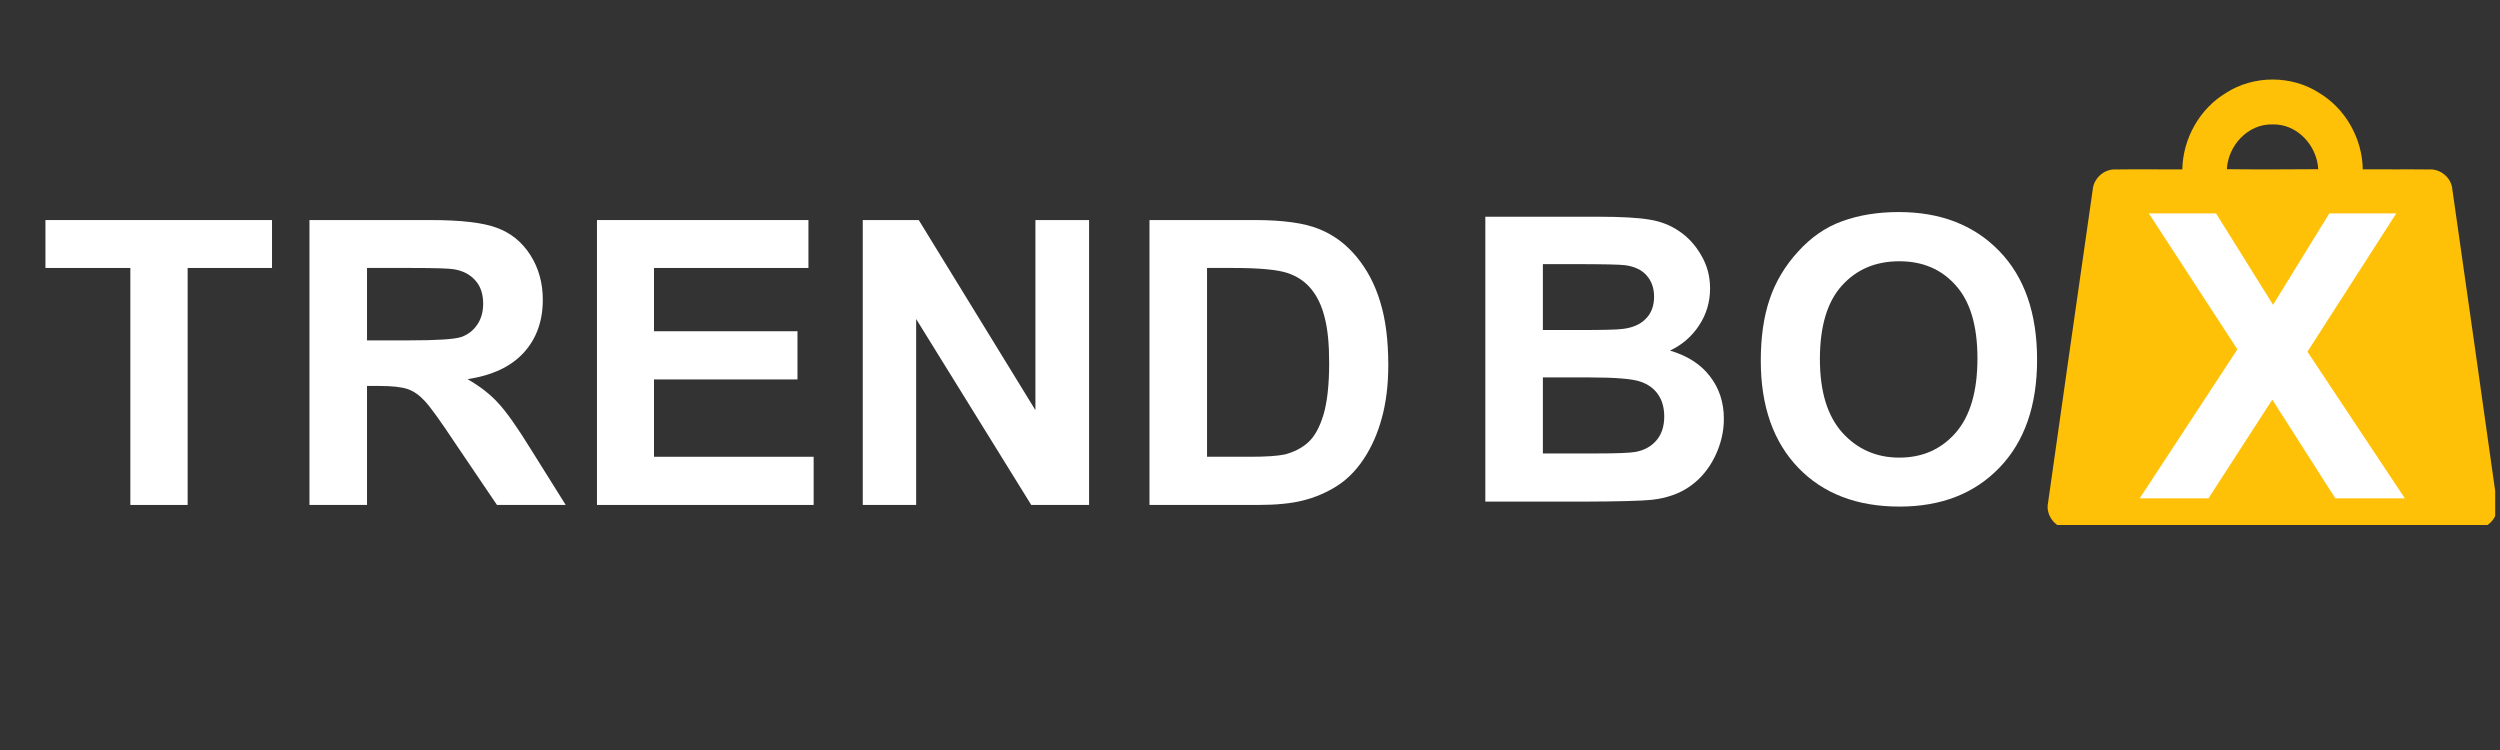 <svg version="1.0" preserveAspectRatio="xMidYMid meet" height="60" viewBox="0 0 150 45" zoomAndPan="magnify" width="200" xmlns:xlink="http://www.w3.org/1999/xlink" xmlns="http://www.w3.org/2000/svg"><rect x="0" y="0" width="150" height="45" fill="#333333" stroke="none"/><defs><g></g><clipPath id="36cc2b9ce1"><path clip-rule="nonzero" d="M 122.711 4.5 L 149.711 4.5 L 149.711 31.5 L 122.711 31.5 Z M 122.711 4.5"></path></clipPath></defs><g clip-path="url(#36cc2b9ce1)"><path fill-rule="nonzero" fill-opacity="1" d="M 133.562 5.574 C 135.219 4.504 137.492 4.504 139.148 5.574 C 140.734 6.523 141.738 8.316 141.766 10.16 C 143.086 10.172 144.406 10.152 145.723 10.168 C 146.434 10.109 147.105 10.68 147.145 11.395 C 148.039 17.645 148.93 23.898 149.809 30.152 C 149.992 30.949 149.297 31.781 148.473 31.723 C 140.391 31.738 132.305 31.734 124.219 31.727 C 123.398 31.781 122.711 30.957 122.883 30.164 C 123.77 23.91 124.66 17.656 125.559 11.41 C 125.605 10.703 126.254 10.117 126.969 10.168 C 128.293 10.148 129.617 10.172 130.938 10.164 C 130.973 8.32 131.973 6.523 133.562 5.574 Z M 133.613 10.152 C 135.441 10.172 137.266 10.164 139.094 10.152 C 139.02 8.727 137.828 7.422 136.355 7.465 C 134.883 7.422 133.684 8.727 133.613 10.152 Z M 133.613 10.152" fill="#ffc107"></path></g><g fill-opacity="1" fill="#ffffff"><g transform="translate(128.384, 29.899)"><g><path d="M 0 0 L 5.859 -8.938 L 0.547 -17.094 L 4.578 -17.094 L 8 -11.609 L 11.375 -17.094 L 15.391 -17.094 L 10.062 -8.797 L 15.906 0 L 11.734 0 L 7.953 -5.922 L 4.125 0 Z M 0 0"></path></g></g></g><g fill-opacity="1" fill="#ffffff"><g transform="translate(2.227, 30.297)"><g><path d="M 5.594 0 L 5.594 -14.219 L 0.5 -14.219 L 0.5 -17.094 L 14.094 -17.094 L 14.094 -14.219 L 9.031 -14.219 L 9.031 0 Z M 5.594 0"></path></g></g><g transform="translate(16.818, 30.297)"><g><path d="M 1.75 0 L 1.75 -17.094 L 9 -17.094 C 10.844 -17.094 12.176 -16.938 13 -16.625 C 13.832 -16.32 14.5 -15.781 15 -15 C 15.5 -14.219 15.75 -13.32 15.75 -12.312 C 15.75 -11.031 15.367 -9.973 14.609 -9.141 C 13.848 -8.305 12.723 -7.773 11.234 -7.547 C 11.984 -7.117 12.598 -6.641 13.078 -6.109 C 13.566 -5.586 14.219 -4.664 15.031 -3.344 L 17.125 0 L 13 0 L 10.484 -3.719 C 9.609 -5.039 9.004 -5.879 8.672 -6.234 C 8.348 -6.586 8.004 -6.828 7.641 -6.953 C 7.273 -7.078 6.695 -7.141 5.906 -7.141 L 5.203 -7.141 L 5.203 0 Z M 5.203 -9.875 L 7.766 -9.875 C 9.422 -9.875 10.453 -9.941 10.859 -10.078 C 11.266 -10.223 11.582 -10.469 11.812 -10.812 C 12.051 -11.156 12.172 -11.578 12.172 -12.078 C 12.172 -12.66 12.016 -13.125 11.703 -13.469 C 11.398 -13.82 10.973 -14.047 10.422 -14.141 C 10.129 -14.191 9.289 -14.219 7.906 -14.219 L 5.203 -14.219 Z M 5.203 -9.875"></path></g></g><g transform="translate(34.068, 30.297)"><g><path d="M 1.75 0 L 1.75 -17.094 L 14.438 -17.094 L 14.438 -14.219 L 5.172 -14.219 L 5.172 -10.422 L 13.781 -10.422 L 13.781 -7.531 L 5.172 -7.531 L 5.172 -2.891 L 14.75 -2.891 L 14.75 0 Z M 1.75 0"></path></g></g><g transform="translate(50, 30.297)"><g><path d="M 1.766 0 L 1.766 -17.094 L 5.125 -17.094 L 12.125 -5.688 L 12.125 -17.094 L 15.344 -17.094 L 15.344 0 L 11.875 0 L 4.969 -11.156 L 4.969 0 Z M 1.766 0"></path></g></g><g transform="translate(67.25, 30.297)"><g><path d="M 1.719 -17.094 L 8.031 -17.094 C 9.727 -17.094 11.008 -16.914 11.875 -16.562 C 12.75 -16.219 13.504 -15.66 14.141 -14.891 C 14.773 -14.129 15.25 -13.227 15.562 -12.188 C 15.883 -11.156 16.047 -9.891 16.047 -8.391 C 16.047 -7.191 15.914 -6.129 15.656 -5.203 C 15.406 -4.285 15.047 -3.473 14.578 -2.766 C 14.109 -2.055 13.555 -1.504 12.922 -1.109 C 12.297 -0.723 11.629 -0.441 10.922 -0.266 C 10.211 -0.086 9.312 0 8.219 0 L 1.719 0 Z M 5.172 -14.219 L 5.172 -2.891 L 7.766 -2.891 C 8.711 -2.891 9.406 -2.938 9.844 -3.031 C 10.395 -3.176 10.859 -3.414 11.234 -3.75 C 11.617 -4.094 11.926 -4.645 12.156 -5.406 C 12.383 -6.164 12.5 -7.207 12.5 -8.531 C 12.5 -9.656 12.41 -10.555 12.234 -11.234 C 12.066 -11.922 11.801 -12.488 11.438 -12.938 C 11.07 -13.395 10.586 -13.723 9.984 -13.922 C 9.391 -14.117 8.312 -14.219 6.75 -14.219 Z M 5.172 -14.219"></path></g></g></g><g fill-opacity="1" fill="#ffffff"><g transform="translate(87.37, 30.098)"><g><path d="M 1.75 -17.094 L 8.562 -17.094 C 9.914 -17.094 10.926 -17.035 11.594 -16.922 C 12.27 -16.816 12.867 -16.582 13.391 -16.219 C 13.922 -15.863 14.359 -15.383 14.703 -14.781 C 15.055 -14.188 15.234 -13.523 15.234 -12.797 C 15.234 -11.984 15.016 -11.242 14.578 -10.578 C 14.141 -9.91 13.555 -9.406 12.828 -9.062 C 13.867 -8.758 14.664 -8.25 15.219 -7.531 C 15.781 -6.812 16.062 -5.957 16.062 -4.969 C 16.062 -4.188 15.879 -3.426 15.516 -2.688 C 15.148 -1.945 14.656 -1.359 14.031 -0.922 C 13.414 -0.484 12.648 -0.211 11.734 -0.109 C 11.148 -0.047 9.758 -0.008 7.562 0 L 1.75 0 Z M 5.203 -14.25 L 5.203 -10.297 L 7.453 -10.297 C 8.805 -10.297 9.641 -10.316 9.953 -10.359 C 10.555 -10.422 11.023 -10.617 11.359 -10.953 C 11.703 -11.285 11.875 -11.734 11.875 -12.297 C 11.875 -12.816 11.723 -13.242 11.422 -13.578 C 11.129 -13.91 10.695 -14.113 10.125 -14.188 C 9.789 -14.227 8.812 -14.25 7.188 -14.25 Z M 5.203 -7.453 L 5.203 -2.891 L 8.406 -2.891 C 9.645 -2.891 10.43 -2.922 10.766 -2.984 C 11.273 -3.078 11.688 -3.301 12 -3.656 C 12.32 -4.02 12.484 -4.504 12.484 -5.109 C 12.484 -5.641 12.359 -6.082 12.109 -6.438 C 11.867 -6.789 11.516 -7.047 11.047 -7.203 C 10.578 -7.367 9.551 -7.453 7.969 -7.453 Z M 5.203 -7.453"></path></g></g></g><g fill-opacity="1" fill="#ffffff"><g transform="translate(104.616, 30.098)"><g><path d="M 1.031 -8.453 C 1.031 -9.867 1.207 -11.098 1.562 -12.141 C 1.914 -13.191 2.484 -14.145 3.266 -15 C 4.047 -15.863 4.93 -16.473 5.922 -16.828 C 6.922 -17.191 8.051 -17.375 9.312 -17.375 C 11.82 -17.375 13.832 -16.594 15.344 -15.031 C 16.852 -13.477 17.609 -11.305 17.609 -8.516 C 17.609 -5.766 16.859 -3.609 15.359 -2.047 C 13.859 -0.484 11.859 0.297 9.359 0.297 C 6.805 0.297 4.781 -0.477 3.281 -2.031 C 1.781 -3.594 1.031 -5.734 1.031 -8.453 Z M 4.578 -8.547 C 4.578 -6.617 5.023 -5.148 5.922 -4.141 C 6.828 -3.141 7.969 -2.641 9.344 -2.641 C 10.719 -2.641 11.844 -3.133 12.719 -4.125 C 13.594 -5.125 14.031 -6.613 14.031 -8.594 C 14.031 -10.551 13.598 -12.008 12.734 -12.969 C 11.879 -13.938 10.75 -14.422 9.344 -14.422 C 7.914 -14.422 6.766 -13.93 5.891 -12.953 C 5.016 -11.984 4.578 -10.516 4.578 -8.547 Z M 4.578 -8.547"></path></g></g></g></svg>
